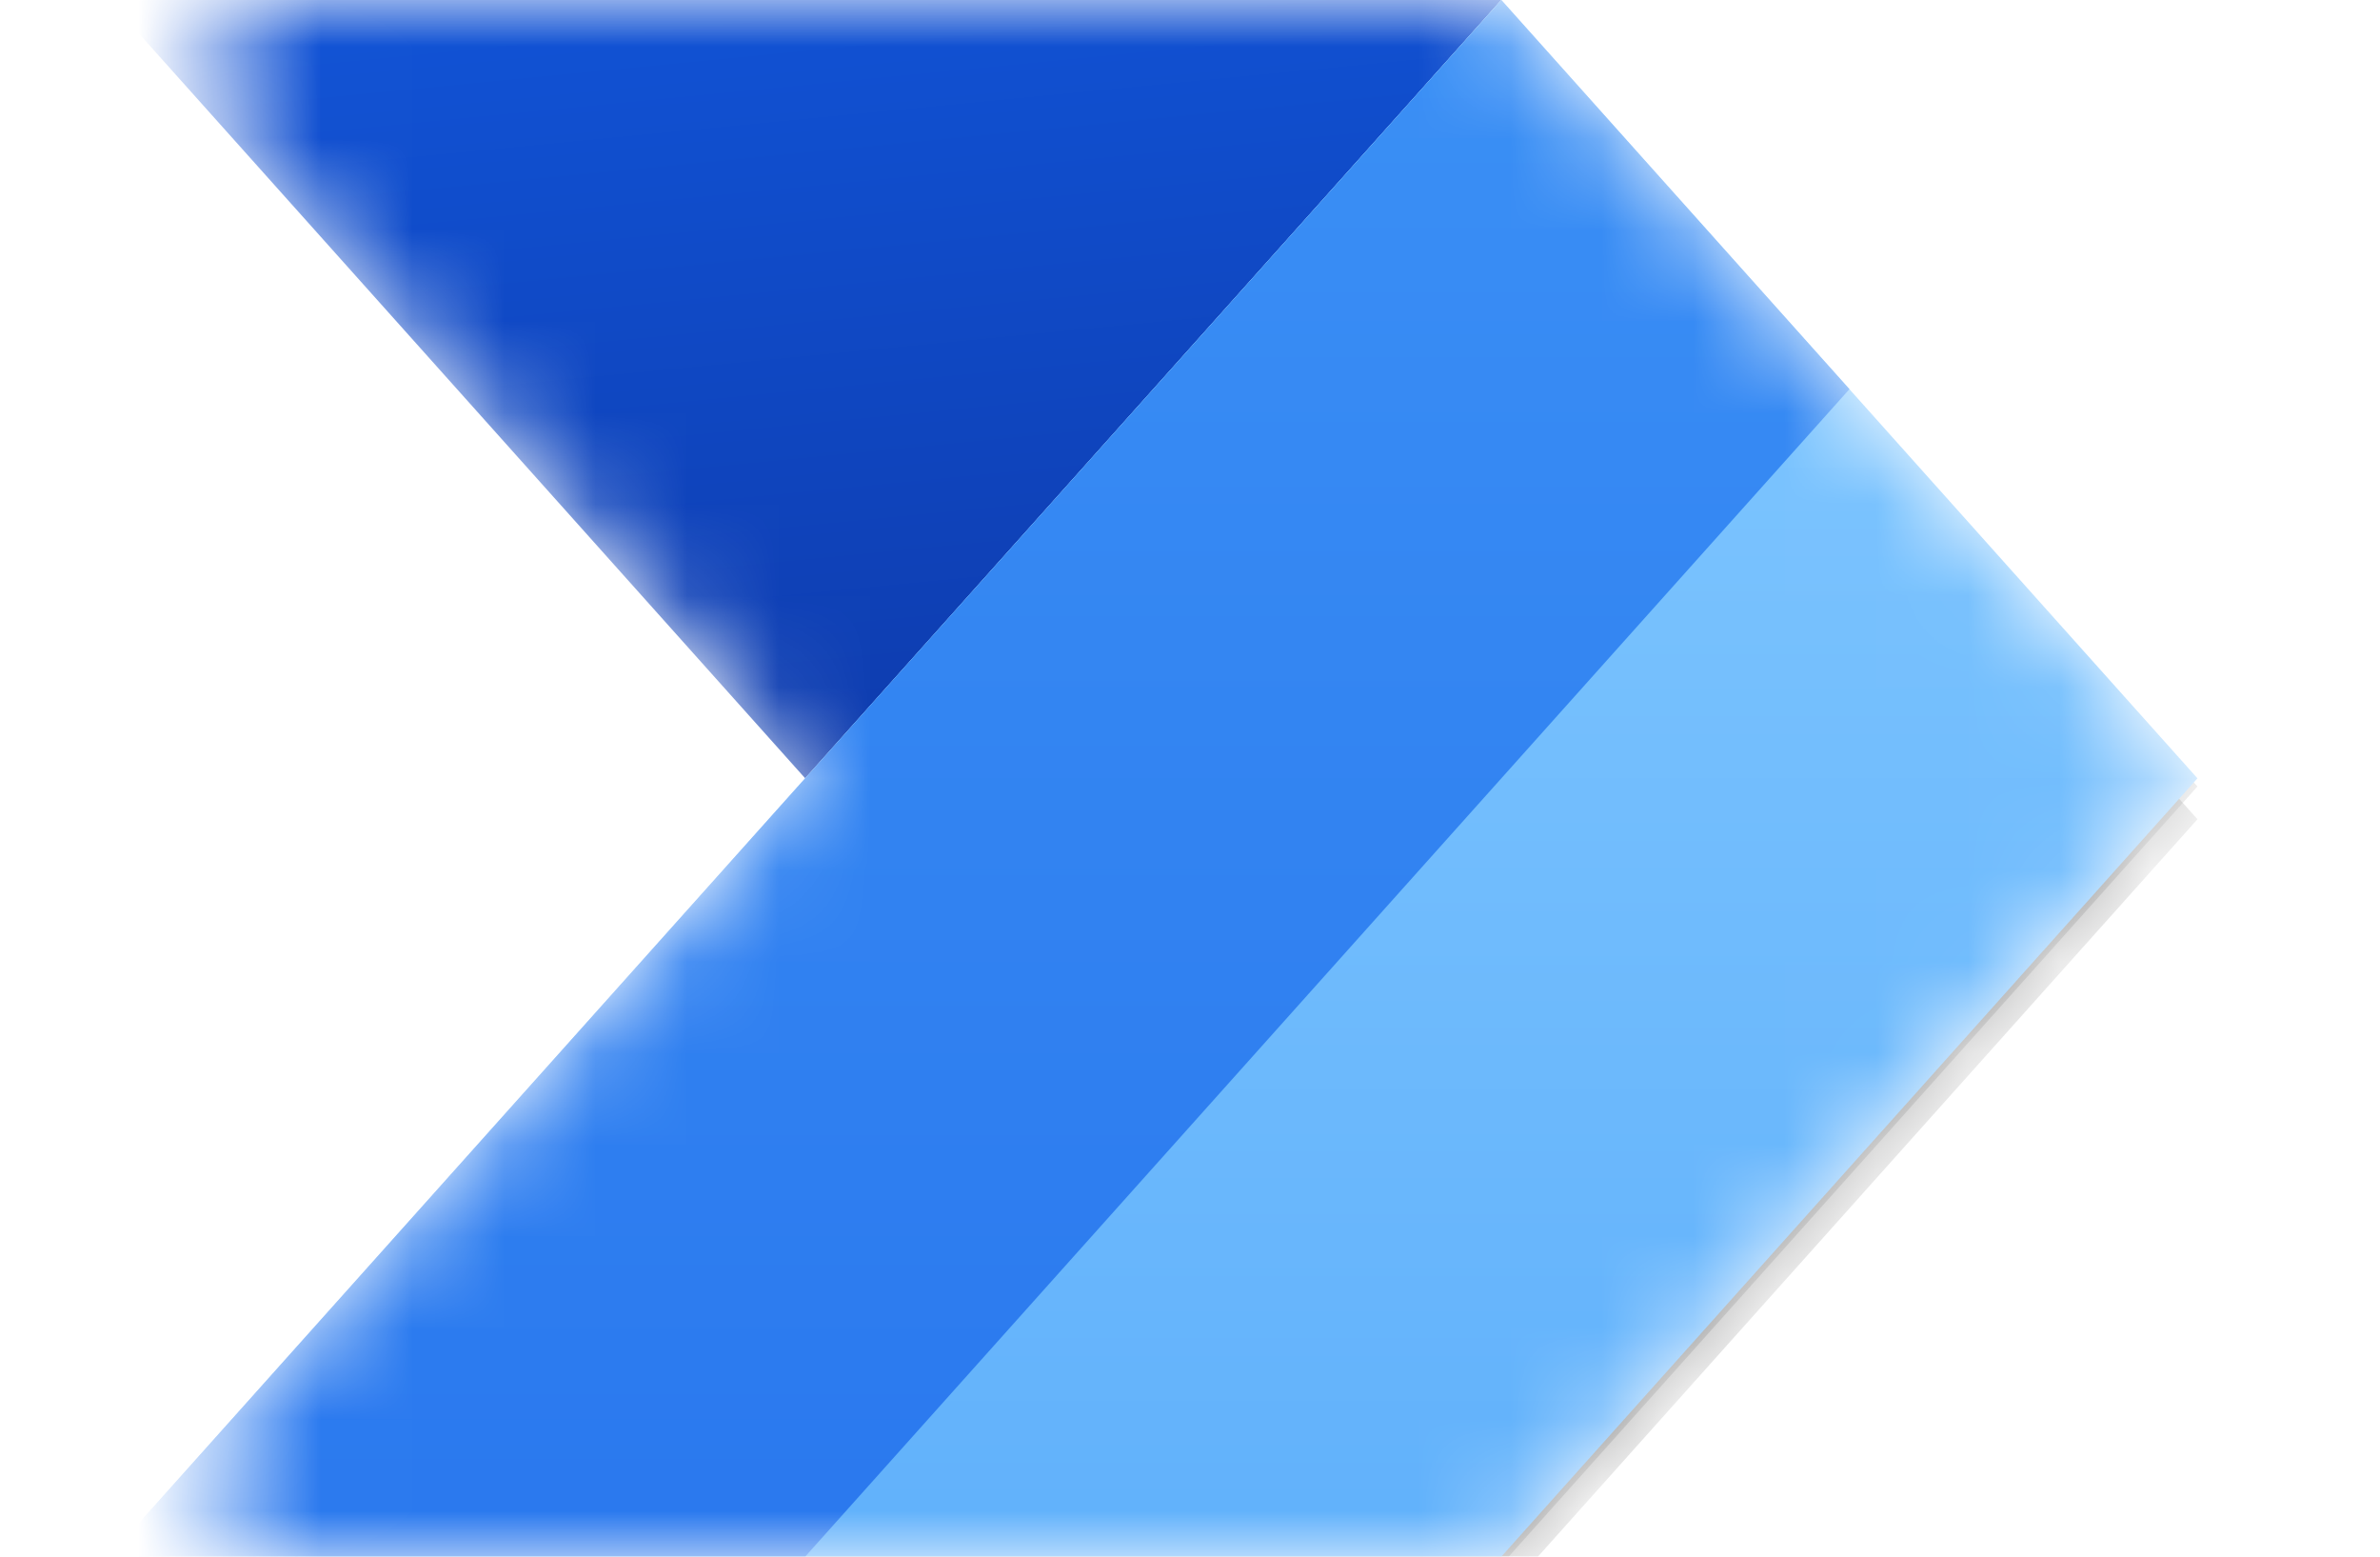 <svg width="26" height="17" viewBox="0 0 26 17" fill="none" xmlns="http://www.w3.org/2000/svg">
<mask id="mask0_1577_21693" style="mask-type:luminance" maskUnits="userSpaceOnUse" x="2" y="0" width="22" height="17">
<path fill-rule="evenodd" clip-rule="evenodd" d="M16.004 0C16.258 0 16.501 0.108 16.671 0.298L23.475 7.903C23.779 8.243 23.779 8.757 23.475 9.097L16.671 16.702C16.501 16.892 16.258 17 16.004 17H3.194C2.421 17 2.012 16.085 2.528 15.509L8.798 8.5L2.528 1.491C2.012 0.915 2.421 0 3.194 0H16.004Z" fill="white"/>
</mask>
<g mask="url(#mask0_1577_21693)">
<path d="M16.401 0L8.796 8.5L1.19 0H16.401Z" fill="url(#paint0_linear_1577_21693)"/>
<path d="M16.401 0.089L1.19 17.09H16.401L24.006 8.589L16.401 0.089Z" fill="black" fill-opacity="0.24"/>
<path d="M16.401 0.447L1.19 17.447H16.401L24.006 8.947L16.401 0.447Z" fill="black" fill-opacity="0.32"/>
<path d="M1.19 17L16.401 0L24.006 8.5L16.401 17H1.19Z" fill="url(#paint1_linear_1577_21693)"/>
<path d="M1.19 17L16.401 0L20.204 4.25L8.796 17H1.19Z" fill="url(#paint2_linear_1577_21693)"/>
</g>
<defs>
<linearGradient id="paint0_linear_1577_21693" x1="20.933" y1="9.191" x2="19.935" y2="-1.082" gradientUnits="userSpaceOnUse">
<stop stop-color="#0D36A5"/>
<stop offset="1" stop-color="#1152D4"/>
</linearGradient>
<linearGradient id="paint1_linear_1577_21693" x1="1.19" y1="0" x2="1.19" y2="17" gradientUnits="userSpaceOnUse">
<stop stop-color="#84CAFF"/>
<stop offset="1" stop-color="#61B1FB"/>
</linearGradient>
<linearGradient id="paint2_linear_1577_21693" x1="1.19" y1="0" x2="1.19" y2="17" gradientUnits="userSpaceOnUse">
<stop stop-color="#3B90F5"/>
<stop offset="1" stop-color="#2A78EE"/>
</linearGradient>
</defs>
</svg>
